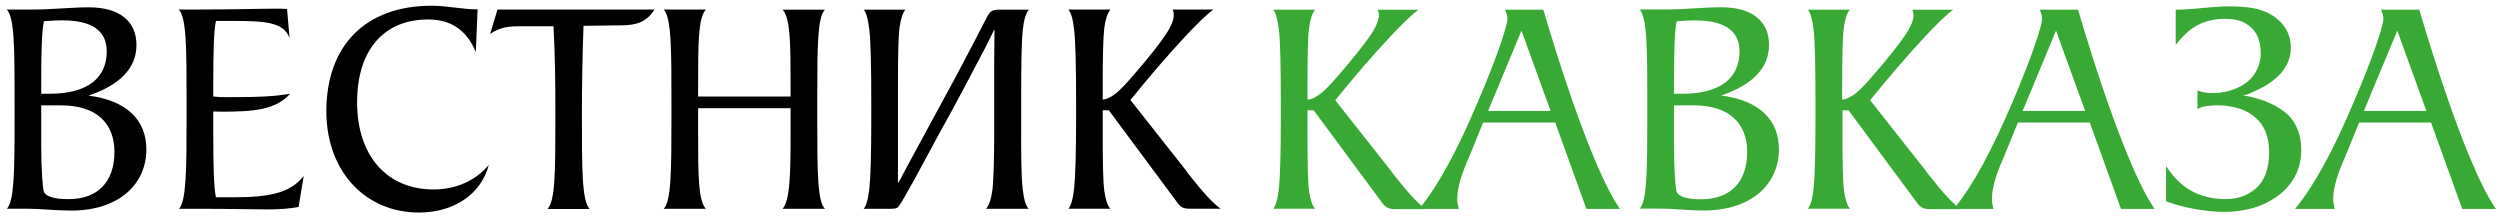 <?xml version="1.0" encoding="UTF-8"?>
<svg xmlns="http://www.w3.org/2000/svg" xmlns:xlink="http://www.w3.org/1999/xlink" width="160px" height="14px" viewBox="0 0 160 14" version="1.1">
<g id="surface1">
<path style=" stroke:none;fill-rule:nonzero;fill:rgb(0%,0%,0%);fill-opacity:1;" d="M 0.438 13.363 C 0.91 12.867 0.934 10.977 0.934 7.535 L 0.934 6.719 C 0.934 3.121 0.934 1.152 0.438 0.609 L 2.105 0.609 C 3.375 0.609 4.555 0.469 5.688 0.469 C 7.66 0.469 8.734 1.367 8.734 2.879 C 8.734 4.332 7.707 5.43 5.664 6.121 C 8.062 6.418 9.367 7.648 9.367 9.559 C 9.367 11.793 7.605 13.477 4.555 13.477 C 3.551 13.477 2.637 13.359 1.789 13.359 L 0.438 13.359 Z M 2.637 6 L 3.168 6 C 5.637 6 6.832 4.965 6.832 3.289 C 6.832 1.957 5.883 1.301 3.961 1.301 C 3.605 1.301 3.234 1.324 2.812 1.359 C 2.676 1.98 2.637 3.27 2.637 5.344 Z M 2.637 9.184 C 2.637 10.957 2.738 12.008 2.797 12.234 C 2.898 12.566 3.43 12.746 4.383 12.746 C 6.262 12.746 7.324 11.633 7.324 9.719 C 7.324 7.871 6.16 6.742 3.887 6.742 L 2.637 6.742 Z M 2.637 9.184 "/>
<path style=" stroke:none;fill-rule:nonzero;fill:rgb(0%,0%,0%);fill-opacity:1;" d="M 11.941 7.535 L 11.941 6.719 C 11.941 3.121 11.941 1.152 11.445 0.609 L 12.676 0.609 C 14.988 0.609 16.656 0.555 17.68 0.555 C 17.766 0.555 18.086 0.555 18.371 0.57 L 18.531 2.438 C 18.16 1.426 17.012 1.34 14.934 1.34 L 13.82 1.34 C 13.684 1.957 13.648 3.348 13.648 5.52 L 13.648 6.176 C 14.102 6.234 14.613 6.215 15.184 6.215 C 16.453 6.215 17.562 6.176 18.57 6 C 17.617 7.047 16.211 7.148 14.16 7.148 C 14.02 7.148 13.859 7.133 13.648 7.133 L 13.648 8.426 C 13.648 10.594 13.684 12.008 13.82 12.625 L 14.969 12.625 C 17.207 12.625 18.586 12.363 19.441 11.254 L 19.109 13.246 C 18.574 13.348 17.922 13.402 17.133 13.402 C 16.078 13.402 14.738 13.363 13.078 13.363 L 11.453 13.363 C 11.914 12.867 11.941 10.977 11.941 7.535 Z M 11.941 7.535 "/>
<path style=" stroke:none;fill-rule:nonzero;fill:rgb(0%,0%,0%);fill-opacity:1;" d="M 30.453 3.336 C 29.879 1.941 28.871 1.246 27.406 1.246 C 24.551 1.246 22.855 3.215 22.855 6.543 C 22.855 10.047 24.832 12.125 27.742 12.125 C 29.168 12.125 30.418 11.578 31.285 10.555 C 30.809 12.363 29.129 13.602 26.809 13.602 C 23.406 13.602 20.887 10.996 20.887 7.113 C 20.887 2.953 23.359 0.367 27.621 0.367 C 28.629 0.367 29.559 0.598 30.566 0.598 Z M 30.453 3.336 "/>
<path style=" stroke:none;fill-rule:nonzero;fill:rgb(0%,0%,0%);fill-opacity:1;" d="M 35.543 7.75 L 35.543 6.973 C 35.543 5.305 35.527 3.59 35.422 1.68 L 33.324 1.68 C 32.633 1.68 32.02 1.715 31.367 2.172 L 31.84 0.609 L 41.891 0.609 C 41.398 1.387 40.766 1.621 39.758 1.621 L 37.344 1.652 C 37.27 3.738 37.242 5.586 37.242 7.262 C 37.242 10.898 37.242 12.832 37.734 13.375 L 35.039 13.375 C 35.527 12.867 35.543 11.078 35.543 7.75 Z M 35.543 7.75 "/>
<path style=" stroke:none;fill-rule:nonzero;fill:rgb(0%,0%,0%);fill-opacity:1;" d="M 50.598 5.531 C 50.598 2.746 50.582 1.172 50.086 0.617 L 52.797 0.617 C 52.324 1.098 52.305 2.887 52.305 6.203 L 52.305 7.762 C 52.305 11.078 52.324 12.895 52.797 13.363 L 50.086 13.363 C 50.559 12.812 50.598 11.219 50.598 8.434 L 50.598 6.926 L 44.68 6.926 L 44.68 8.434 C 44.68 11.219 44.68 12.812 45.176 13.363 L 42.48 13.363 C 42.953 12.867 42.973 10.977 42.973 7.535 L 42.973 6.719 C 42.973 3.121 42.973 1.152 42.48 0.609 L 45.176 0.609 C 44.68 1.164 44.68 2.738 44.68 5.52 L 44.68 6.176 L 50.598 6.176 Z M 50.598 5.531 "/>
<path style=" stroke:none;fill-rule:nonzero;fill:rgb(0%,0%,0%);fill-opacity:1;" d="M 65.449 12.07 C 65.523 12.766 65.664 13.207 65.84 13.363 L 63.109 13.363 C 63.301 13.148 63.441 12.727 63.527 12.07 C 63.582 11.438 63.629 10.242 63.629 8.434 L 63.629 3.891 L 63.648 1.867 L 63.031 3.102 C 62.574 3.953 61.906 5.266 60.898 7.121 C 59.789 9.109 59.035 10.562 58.504 11.52 L 57.711 12.918 C 57.609 13.094 57.512 13.219 57.434 13.289 C 57.328 13.348 57.199 13.363 56.996 13.363 L 55.27 13.363 C 55.445 13.188 55.566 12.727 55.641 12.035 C 55.719 11.34 55.762 9.852 55.762 7.535 L 55.762 6.719 C 55.762 4.219 55.723 2.625 55.641 1.949 C 55.566 1.254 55.445 0.797 55.27 0.617 L 57.945 0.617 C 57.766 0.836 57.648 1.219 57.57 1.77 C 57.496 2.352 57.469 3.562 57.469 5.531 L 57.469 11.734 C 57.508 11.66 57.543 11.578 57.609 11.5 L 57.867 11.004 C 58.031 10.684 58.578 9.691 60.422 6.289 C 61.355 4.602 62.023 3.281 62.484 2.41 C 62.746 1.895 62.977 1.453 63.172 1.078 C 63.273 0.898 63.352 0.781 63.453 0.723 C 63.555 0.668 63.711 0.617 63.926 0.617 L 65.852 0.617 C 65.672 0.797 65.531 1.238 65.457 1.91 C 65.383 2.605 65.355 4.004 65.355 6.203 L 65.355 7.762 C 65.344 9.98 65.367 11.367 65.449 12.07 Z M 65.449 12.07 "/>
<path style=" stroke:none;fill-rule:nonzero;fill:rgb(0%,0%,0%);fill-opacity:1;" d="M 71.387 6 C 71.684 5.762 72.055 5.379 72.496 4.863 C 73.586 3.609 74.293 2.699 74.633 2.172 C 74.984 1.641 75.121 1.238 75.121 0.965 C 75.121 0.824 75.105 0.73 75.047 0.609 L 77.66 0.609 C 77.27 0.887 76.59 1.527 75.645 2.559 C 74.695 3.59 73.586 4.863 72.348 6.402 L 75.926 10.938 C 75.98 11.039 76.082 11.152 76.223 11.332 C 77.016 12.344 77.648 13.02 78.125 13.359 L 76.168 13.359 C 75.973 13.359 75.812 13.336 75.691 13.281 C 75.57 13.223 75.461 13.121 75.359 12.98 L 70.965 7.059 L 70.574 7.059 L 70.574 8.426 C 70.574 10.375 70.594 11.633 70.676 12.203 C 70.75 12.754 70.875 13.16 71.07 13.359 L 68.375 13.359 C 68.551 13.16 68.676 12.719 68.746 12.023 C 68.82 11.332 68.871 9.812 68.871 7.527 L 68.871 6.711 C 68.871 4.227 68.832 2.613 68.746 1.941 C 68.676 1.246 68.551 0.809 68.375 0.609 L 71.07 0.609 C 70.875 0.844 70.75 1.227 70.676 1.781 C 70.605 2.336 70.574 3.57 70.574 5.52 L 70.574 6.375 C 70.809 6.363 71.086 6.223 71.387 6 Z M 71.387 6 "/>
<path style=" stroke:none;fill-rule:nonzero;fill:rgb(22.353%,66.275%,20.784%);fill-opacity:1;" d="M 84.508 6 C 84.805 5.77 85.18 5.383 85.617 4.871 C 86.707 3.613 87.418 2.703 87.754 2.188 C 88.109 1.656 88.246 1.25 88.246 0.977 C 88.246 0.836 88.227 0.746 88.172 0.621 L 90.781 0.621 C 90.391 0.906 89.711 1.543 88.762 2.574 C 87.809 3.602 86.699 4.879 85.457 6.414 L 89.039 10.953 C 89.094 11.055 89.199 11.168 89.336 11.344 C 90.129 12.359 90.762 13.031 91.238 13.383 L 89.281 13.383 C 89.086 13.383 88.926 13.359 88.805 13.297 C 88.684 13.238 88.574 13.137 88.469 12.996 L 84.078 7.062 L 83.68 7.062 L 83.68 8.434 C 83.68 10.379 83.699 11.633 83.781 12.211 C 83.855 12.762 83.977 13.164 84.172 13.359 L 81.48 13.359 C 81.656 13.164 81.777 12.727 81.852 12.031 C 81.926 11.336 81.973 9.816 81.973 7.531 L 81.973 6.715 C 81.973 4.23 81.938 2.617 81.852 1.945 C 81.77 1.25 81.656 0.809 81.48 0.617 L 84.172 0.617 C 83.977 0.848 83.855 1.234 83.781 1.785 C 83.699 2.336 83.68 3.574 83.68 5.523 L 83.68 6.379 C 83.941 6.359 84.211 6.219 84.508 6 Z M 84.508 6 "/>
<path style=" stroke:none;fill-rule:nonzero;fill:rgb(22.353%,66.275%,20.784%);fill-opacity:1;" d="M 94.539 6.621 C 95.945 3.359 96.48 1.531 96.48 1.234 C 96.48 1.035 96.422 0.832 96.316 0.617 L 98.77 0.617 C 100.828 7.559 102.543 11.758 103.676 13.371 L 101.531 13.371 L 99.535 7.84 L 94.922 7.84 L 94.07 9.93 C 93.617 10.977 93.262 11.879 93.262 12.754 C 93.262 12.93 93.301 13.145 93.363 13.371 L 90.828 13.371 C 92.105 11.797 93.277 9.586 94.539 6.621 Z M 99.238 7.098 L 97.375 1.961 L 95.238 7.098 Z M 99.238 7.098 "/>
<path style=" stroke:none;fill-rule:nonzero;fill:rgb(22.353%,66.275%,20.784%);fill-opacity:1;" d="M 104.934 13.359 C 105.406 12.863 105.426 10.973 105.426 7.531 L 105.426 6.715 C 105.426 3.117 105.426 1.148 104.934 0.605 L 106.59 0.605 C 107.859 0.605 109.043 0.465 110.172 0.465 C 112.148 0.465 113.219 1.363 113.219 2.871 C 113.219 4.324 112.191 5.422 110.152 6.113 C 112.547 6.414 113.852 7.641 113.852 9.555 C 113.852 11.785 112.09 13.473 109.043 13.473 C 108.035 13.473 107.125 13.352 106.273 13.352 L 104.934 13.352 Z M 107.133 6 L 107.664 6 C 110.133 6 111.328 4.973 111.328 3.297 C 111.328 1.961 110.375 1.305 108.457 1.305 C 108.102 1.305 107.73 1.324 107.309 1.363 C 107.168 1.984 107.133 3.273 107.133 5.344 Z M 107.133 9.191 C 107.133 10.961 107.234 12.012 107.293 12.234 C 107.395 12.574 107.922 12.754 108.875 12.754 C 110.758 12.754 111.82 11.633 111.82 9.723 C 111.82 7.879 110.656 6.742 108.383 6.742 L 107.133 6.742 Z M 107.133 9.191 "/>
<path style=" stroke:none;fill-rule:nonzero;fill:rgb(22.353%,66.275%,20.784%);fill-opacity:1;" d="M 118.73 6 C 119.027 5.77 119.398 5.383 119.84 4.871 C 120.93 3.613 121.637 2.703 121.973 2.188 C 122.324 1.656 122.465 1.25 122.465 0.977 C 122.465 0.836 122.449 0.746 122.391 0.621 L 125.004 0.621 C 124.609 0.906 123.93 1.543 122.988 2.574 C 122.039 3.602 120.93 4.879 119.688 6.414 L 123.27 10.953 C 123.324 11.055 123.426 11.168 123.566 11.344 C 124.359 12.359 124.992 13.031 125.469 13.383 L 123.512 13.383 C 123.316 13.383 123.156 13.359 123.035 13.297 C 122.914 13.238 122.805 13.137 122.703 12.996 L 118.309 7.062 L 117.918 7.062 L 117.918 8.434 C 117.918 10.379 117.938 11.633 118.02 12.211 C 118.094 12.762 118.219 13.164 118.41 13.359 L 115.699 13.359 C 115.879 13.164 115.996 12.727 116.074 12.031 C 116.148 11.336 116.191 9.816 116.191 7.531 L 116.191 6.715 C 116.191 4.23 116.156 2.617 116.074 1.945 C 115.996 1.25 115.879 0.809 115.699 0.617 L 118.395 0.617 C 118.195 0.848 118.078 1.234 118.004 1.785 C 117.926 2.336 117.898 3.574 117.898 5.523 L 117.898 6.379 C 118.152 6.359 118.43 6.219 118.73 6 Z M 118.73 6 "/>
<path style=" stroke:none;fill-rule:nonzero;fill:rgb(22.353%,66.275%,20.784%);fill-opacity:1;" d="M 128.762 6.621 C 130.168 3.359 130.695 1.531 130.695 1.234 C 130.695 1.035 130.641 0.832 130.539 0.617 L 132.992 0.617 C 135.051 7.559 136.766 11.758 137.895 13.371 L 135.742 13.371 L 133.746 7.84 L 129.145 7.84 L 128.293 9.93 C 127.836 10.977 127.484 11.879 127.484 12.754 C 127.484 12.93 127.52 13.145 127.586 13.371 L 125.047 13.371 C 126.324 11.797 127.488 9.586 128.762 6.621 Z M 133.449 7.098 L 131.586 1.961 L 129.449 7.098 Z M 133.449 7.098 "/>
<path style=" stroke:none;fill-rule:nonzero;fill:rgb(22.353%,66.275%,20.784%);fill-opacity:1;" d="M 147.281 9.602 C 147.281 10.734 146.824 11.609 146.133 12.246 C 145.184 13.117 143.859 13.559 142.332 13.559 C 141.129 13.559 139.656 13.273 138.629 12.883 L 138.629 10.633 C 139.164 11.414 140.148 12.742 142.434 12.742 C 143.164 12.742 143.758 12.543 144.254 12.16 C 144.926 11.645 145.223 10.812 145.223 9.75 C 145.223 8.656 144.867 7.996 144.391 7.566 C 143.879 7.09 143.246 6.855 142.332 6.754 C 142.102 6.734 141.836 6.734 141.559 6.754 C 141.277 6.77 141.184 6.793 141.008 6.828 C 140.793 6.883 140.637 6.984 140.637 6.984 L 140.637 5.781 C 140.637 5.781 140.812 5.852 140.914 5.883 C 141.176 5.938 141.445 5.984 142.004 5.938 C 142.621 5.883 143.348 5.637 143.844 5.227 C 144.301 4.852 144.688 4.195 144.688 3.434 C 144.688 2.441 144.336 1.859 143.703 1.488 C 143.348 1.289 142.91 1.203 142.453 1.203 C 141.559 1.203 140.906 1.418 140.395 1.758 C 139.957 2.039 139.617 2.395 139.246 2.871 L 139.246 0.621 C 140.355 0.621 141.52 0.406 142.648 0.406 C 143.691 0.406 144.645 0.508 145.363 0.941 C 146.051 1.363 146.613 2.02 146.613 3.07 C 146.613 4.129 145.922 4.898 145.094 5.422 C 144.738 5.637 144.363 5.812 143.945 6 C 143.82 6.039 143.551 6.125 143.551 6.125 L 143.73 6.141 C 144.715 6.305 145.789 6.723 146.48 7.398 C 146.945 7.879 147.281 8.59 147.281 9.602 Z M 147.281 9.602 "/>
<path style=" stroke:none;fill-rule:nonzero;fill:rgb(22.353%,66.275%,20.784%);fill-opacity:1;" d="M 150.602 6.621 C 152.008 3.359 152.539 1.531 152.539 1.234 C 152.539 1.035 152.484 0.832 152.379 0.617 L 154.832 0.617 C 156.891 7.559 158.605 11.758 159.738 13.371 L 157.582 13.371 L 155.586 7.84 L 150.984 7.84 L 150.133 9.93 C 149.68 10.977 149.324 11.879 149.324 12.754 C 149.324 12.93 149.363 13.145 149.426 13.371 L 146.887 13.371 C 148.164 11.797 149.34 9.586 150.602 6.621 Z M 155.289 7.098 L 153.426 1.961 L 151.289 7.098 Z M 155.289 7.098 "/>
</g>
</svg>
